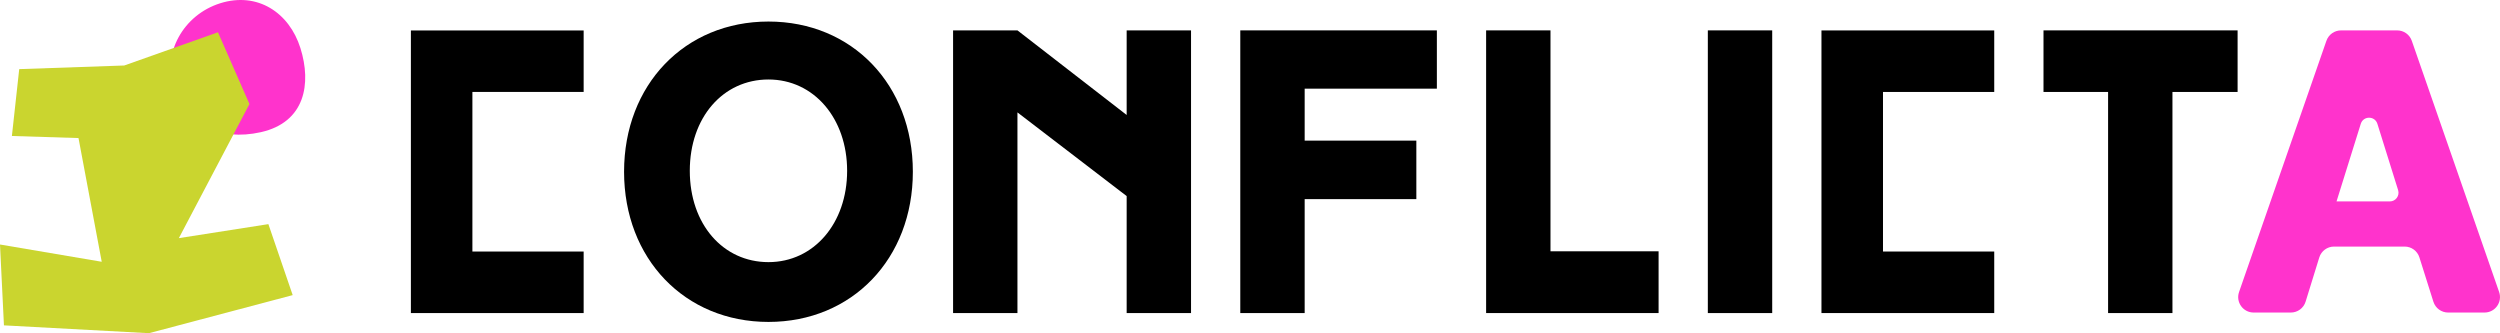 <?xml version="1.0" encoding="UTF-8" standalone="no"?>
<svg
   width="302.25"
   height="40.282"
   viewBox="0 0 302.25 40.282"
   fill="none"
   version="1.1"
   id="svg27"
   sodipodi:docname="logo_conflicta_randlos.svg"
   inkscape:export-filename="logo_conflicta_randlos.png"
   inkscape:export-xdpi="96"
   inkscape:export-ydpi="96"
   inkscape:version="1.3 (0e150ed, 2023-07-21)"
   xmlns:inkscape="http://www.inkscape.org/namespaces/inkscape"
   xmlns:sodipodi="http://sodipodi.sourceforge.net/DTD/sodipodi-0.dtd"
   xmlns="http://www.w3.org/2000/svg"
   xmlns:svg="http://www.w3.org/2000/svg">
  <defs
     id="defs27" />
  <sodipodi:namedview
     id="namedview27"
     pagecolor="#ffffff"
     bordercolor="#000000"
     borderopacity="0.25"
     inkscape:showpageshadow="2"
     inkscape:pageopacity="0.0"
     inkscape:pagecheckerboard="0"
     inkscape:deskcolor="#d1d1d1"
     inkscape:zoom="1.5616204"
     inkscape:cx="206.19608"
     inkscape:cy="84.847765"
     inkscape:window-width="1920"
     inkscape:window-height="1086"
     inkscape:window-x="3390"
     inkscape:window-y="25"
     inkscape:window-maximized="1"
     inkscape:current-layer="svg27" />
  <path
     d="m 36.321,5.817 c 1.353,4.305 0.572,8.965 -4.79,10.165 -4.978,1.116 -9.227,-0.934 -10.58,-5.239 C 19.599,6.439 22.141,1.805 26.63,0.392 31.119,-1.019 34.967,1.511 36.321,5.816"
     fill="#ff33cc"
     id="path1" />
  <path
     d="m 1.438,16.441 8.053,0.25 2.808,14.957 L 0,29.561 l 0.477,9.775 17.53,0.947 17.379,-4.604 -2.939,-8.581 -10.824,1.693 8.535,-16.212 -3.807,-8.678 -11.328,4.017 -12.699,0.439 z"
     fill="#cad52f"
     id="path2" />
  <path
     d="M 187.454,3.673 V 30.382 h 13.069 v 7.467 h -20.851 V 3.673 Z"
     fill="#000000"
     id="path3" />
  <path
     d="m 214.26,3.673 h -7.783 V 37.85 h 7.783 z"
     fill="#000000"
     id="path4" />
  <path
     d="M 136.213,3.673 V 13.901 L 123.009,3.673 h -7.782 V 37.85 h 7.782 v -24.261 l 13.204,10.116 v 14.145 h 7.783 V 3.673 Z"
     fill="#000000"
     id="path5" />
  <path
     d="m 254.868,11.117 h -7.809 V 3.673 h 23.466 v 7.445 h -7.876 v 26.732 h -7.781 z"
     fill="#000000"
     id="path6" />
  <path
     d="M 49.676,3.68 V 37.849 h 20.887 v -7.439 H 57.113 v -19.292 H 70.563 V 3.68 Z"
     fill="#000000"
     id="path7" />
  <path
     d="m 173.717,3.673 v 7.046 h -15.983 v 6.282 h 13.502 v 7.073 h -13.502 v 13.776 h -7.783 V 3.673 Z"
     fill="#000000"
     id="path8" />
  <path
     d="m 92.907,31.691 c 5.492,0 9.511,-4.699 9.511,-11.04 0,-6.34 -4.019,-11.04 -9.511,-11.04 -5.491,0 -9.511,4.585 -9.511,11.04 0,6.455 4.02,11.04 9.511,11.04 z m -17.457,-10.928 c 0,-10.508 7.328,-18.158 17.457,-18.158 10.129,0 17.457,7.65 17.457,18.158 0,10.508 -7.328,18.158 -17.457,18.158 -10.129,0 -17.457,-7.65 -17.457,-18.158 z"
     fill="#000000"
     id="path9" />
  <path
     d="m 287.426,14.968 2.507,8.019 c 0.211,0.677 -0.294,1.365 -1.003,1.365 h -6.443 l 2.932,-9.383 c 0.308,-0.984 1.699,-0.984 2.007,0 z m -6.162,-10.038 -10.562,30.374 c -0.423,1.215 0.48,2.482 1.766,2.482 h 4.495 c 0.819,0 1.544,-0.534 1.785,-1.317 l 1.653,-5.342 c 0.242,-0.783 0.966,-1.317 1.785,-1.317 h 8.536 c 0.816,0 1.537,0.528 1.783,1.306 l 1.693,5.364 c 0.246,0.778 0.967,1.306 1.783,1.306 h 4.398 c 1.286,0 2.188,-1.269 1.766,-2.482 l -10.56,-30.374 c -0.261,-0.752 -0.969,-1.255 -1.766,-1.255 h -6.788 c -0.797,0 -1.505,0.504 -1.766,1.255 z"
     fill="#ff33cc"
     id="path10" />
  <path
     d="M 220.215,3.68 V 37.849 h 20.888 v -7.439 h -13.449 v -19.292 h 13.449 V 3.68 Z"
     fill="#000000"
     id="path11" />
</svg>
